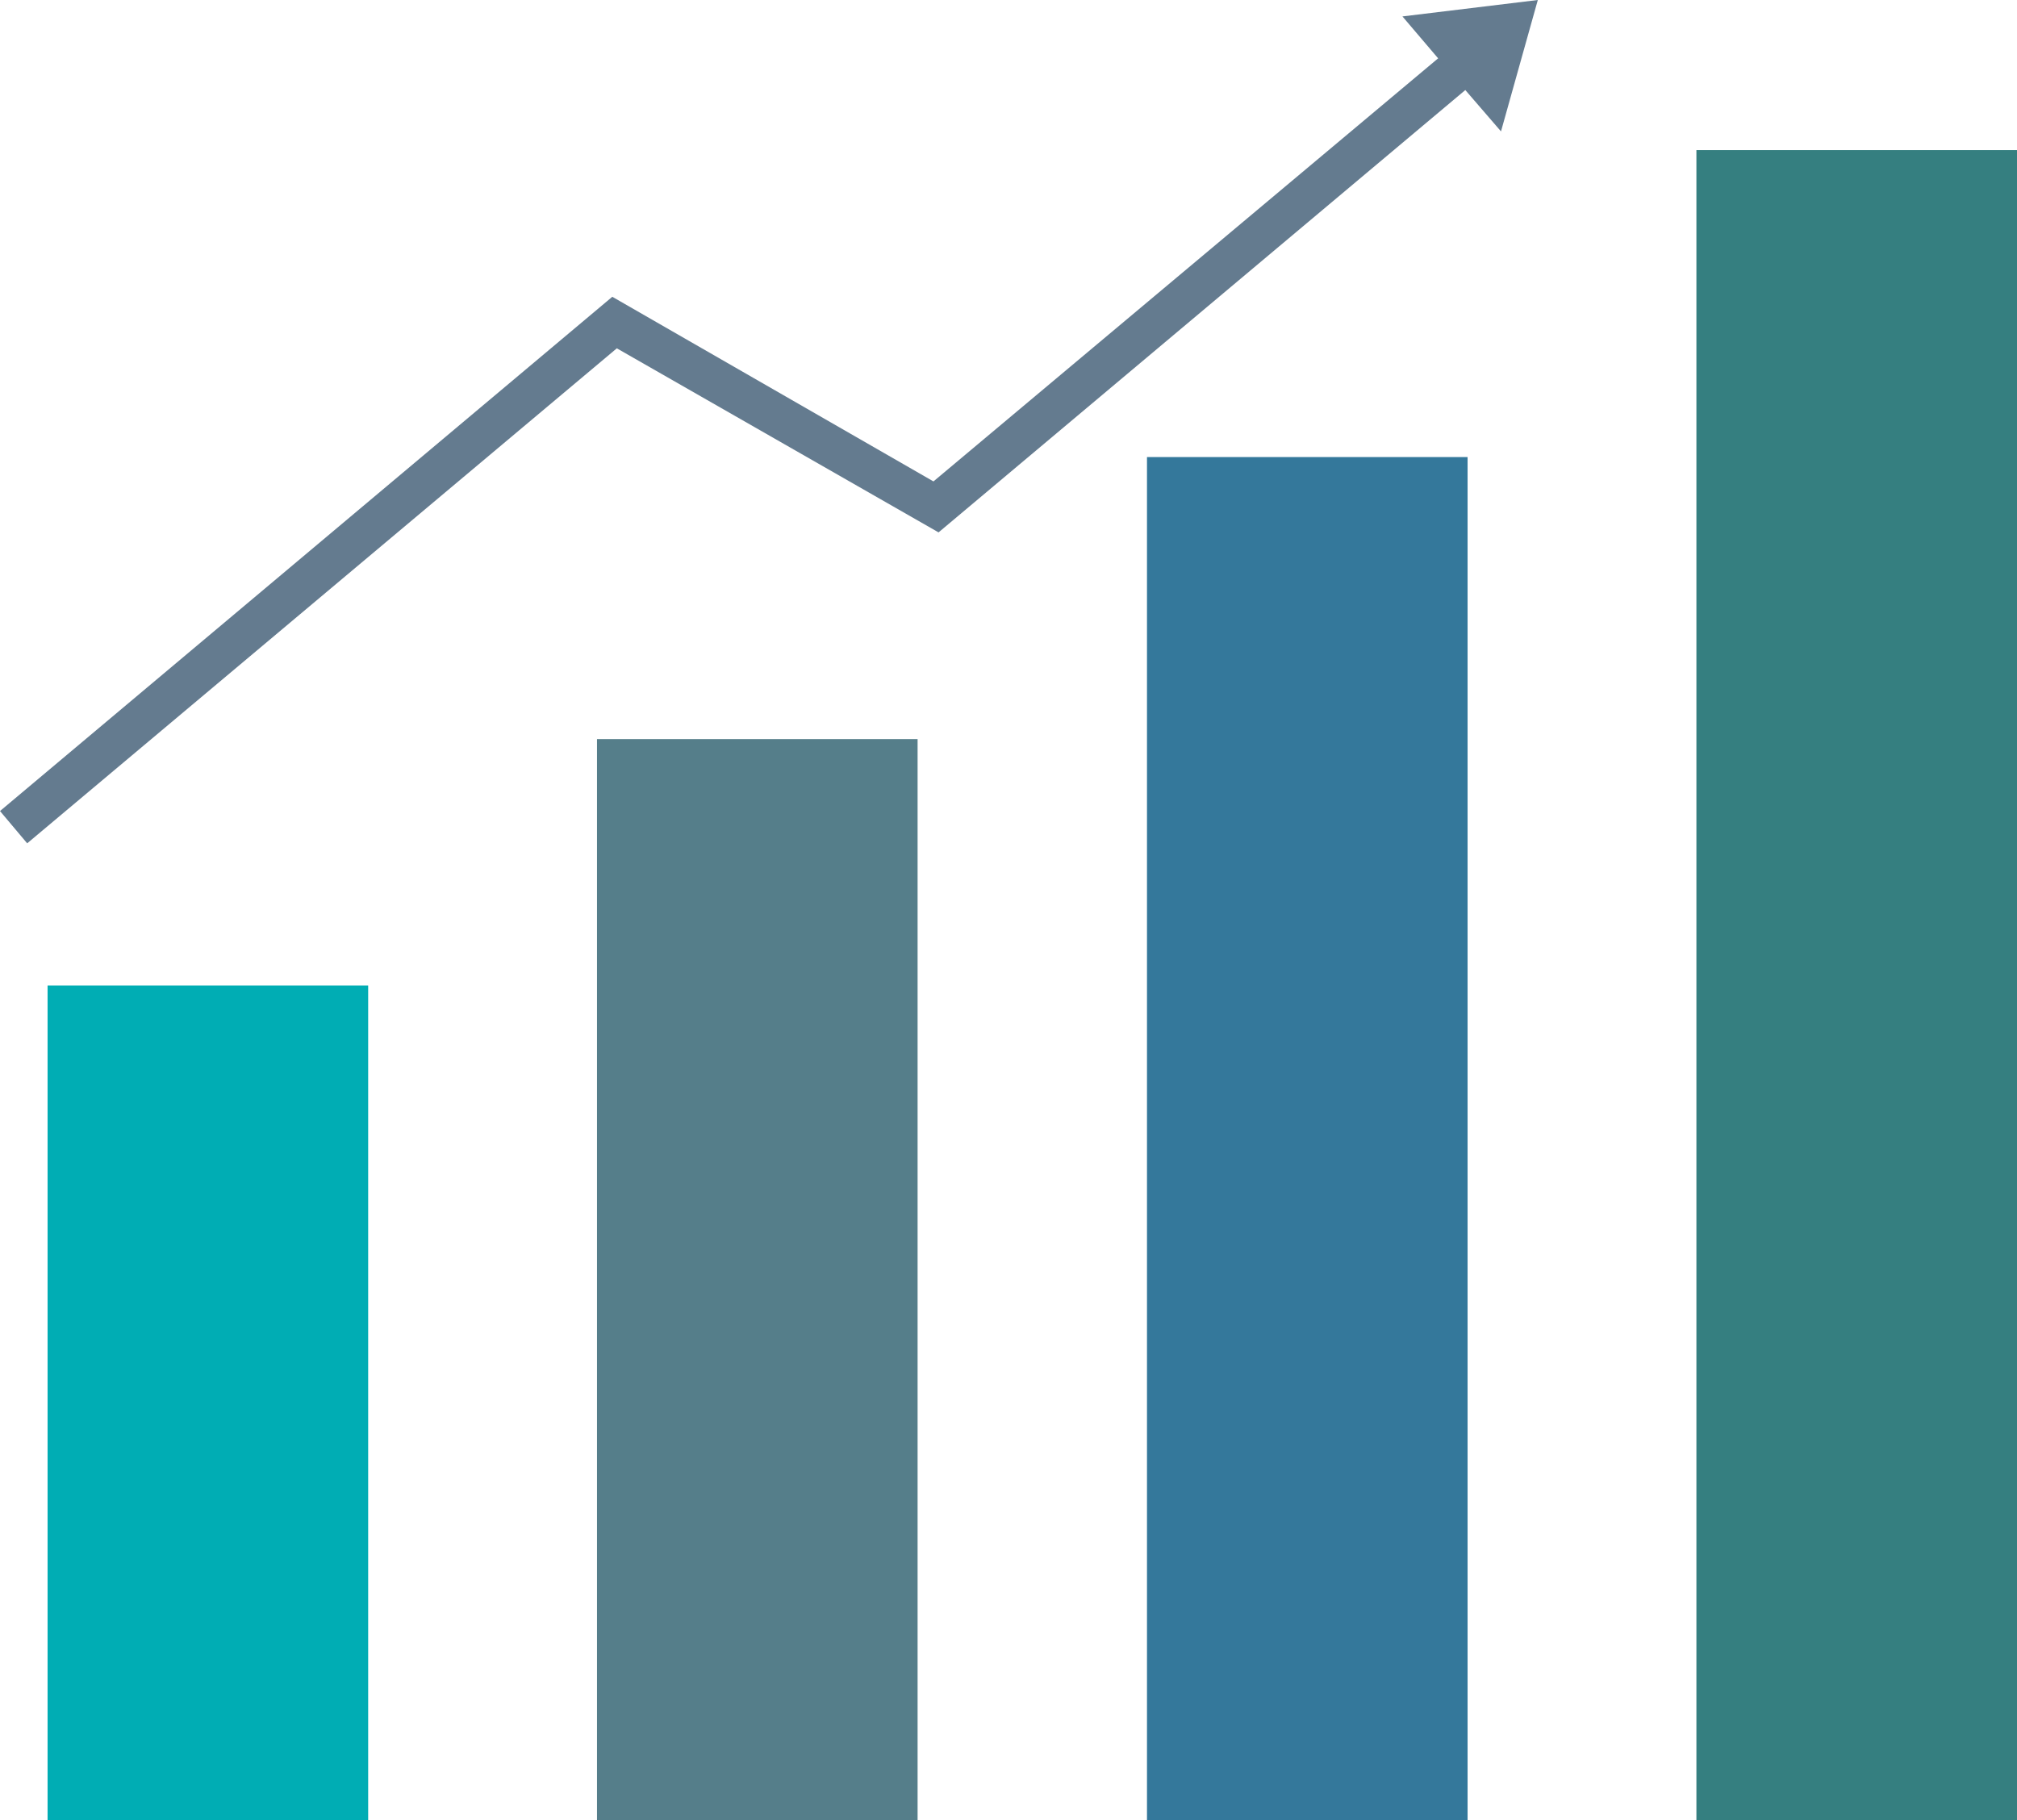 <?xml version="1.0" encoding="utf-8"?>
<!-- Generator: Adobe Illustrator 22.0.0, SVG Export Plug-In . SVG Version: 6.00 Build 0)  -->
<svg version="1.1" id="Layer_1" xmlns="http://www.w3.org/2000/svg" xmlns:xlink="http://www.w3.org/1999/xlink" x="0px" y="0px"
	 viewBox="0 0 356.1 321.4" style="enable-background:new 0 0 356.1 321.4;" xml:space="preserve">
<style type="text/css">
	.st0{fill:#00ADB4;}
	.st1{fill:#357F80;}
	.st2{fill:#34789B;}
	.st3{fill:#557E8A;}
	.st4{fill:#647B8F;}
</style>
<g>
	<rect x="8.4" y="174" class="st0" width="56.6" height="147.4"/>
	<rect x="299.5" y="26.5" class="st1" width="56.6" height="294.9"/>
	<rect x="202.5" y="80.7" class="st2" width="56.6" height="240.7"/>
	<rect x="105.4" y="130.5" class="st3" width="56.6" height="191"/>
	<polygon class="st4" points="271.5,0 247.6,2.9 253.9,10.3 164.8,85 108.1,52.4 0,143.2 4.8,148.9 108.9,61.5 165.7,94 258.7,15.9 
		265,23.2 	"/>
</g>
</svg>
